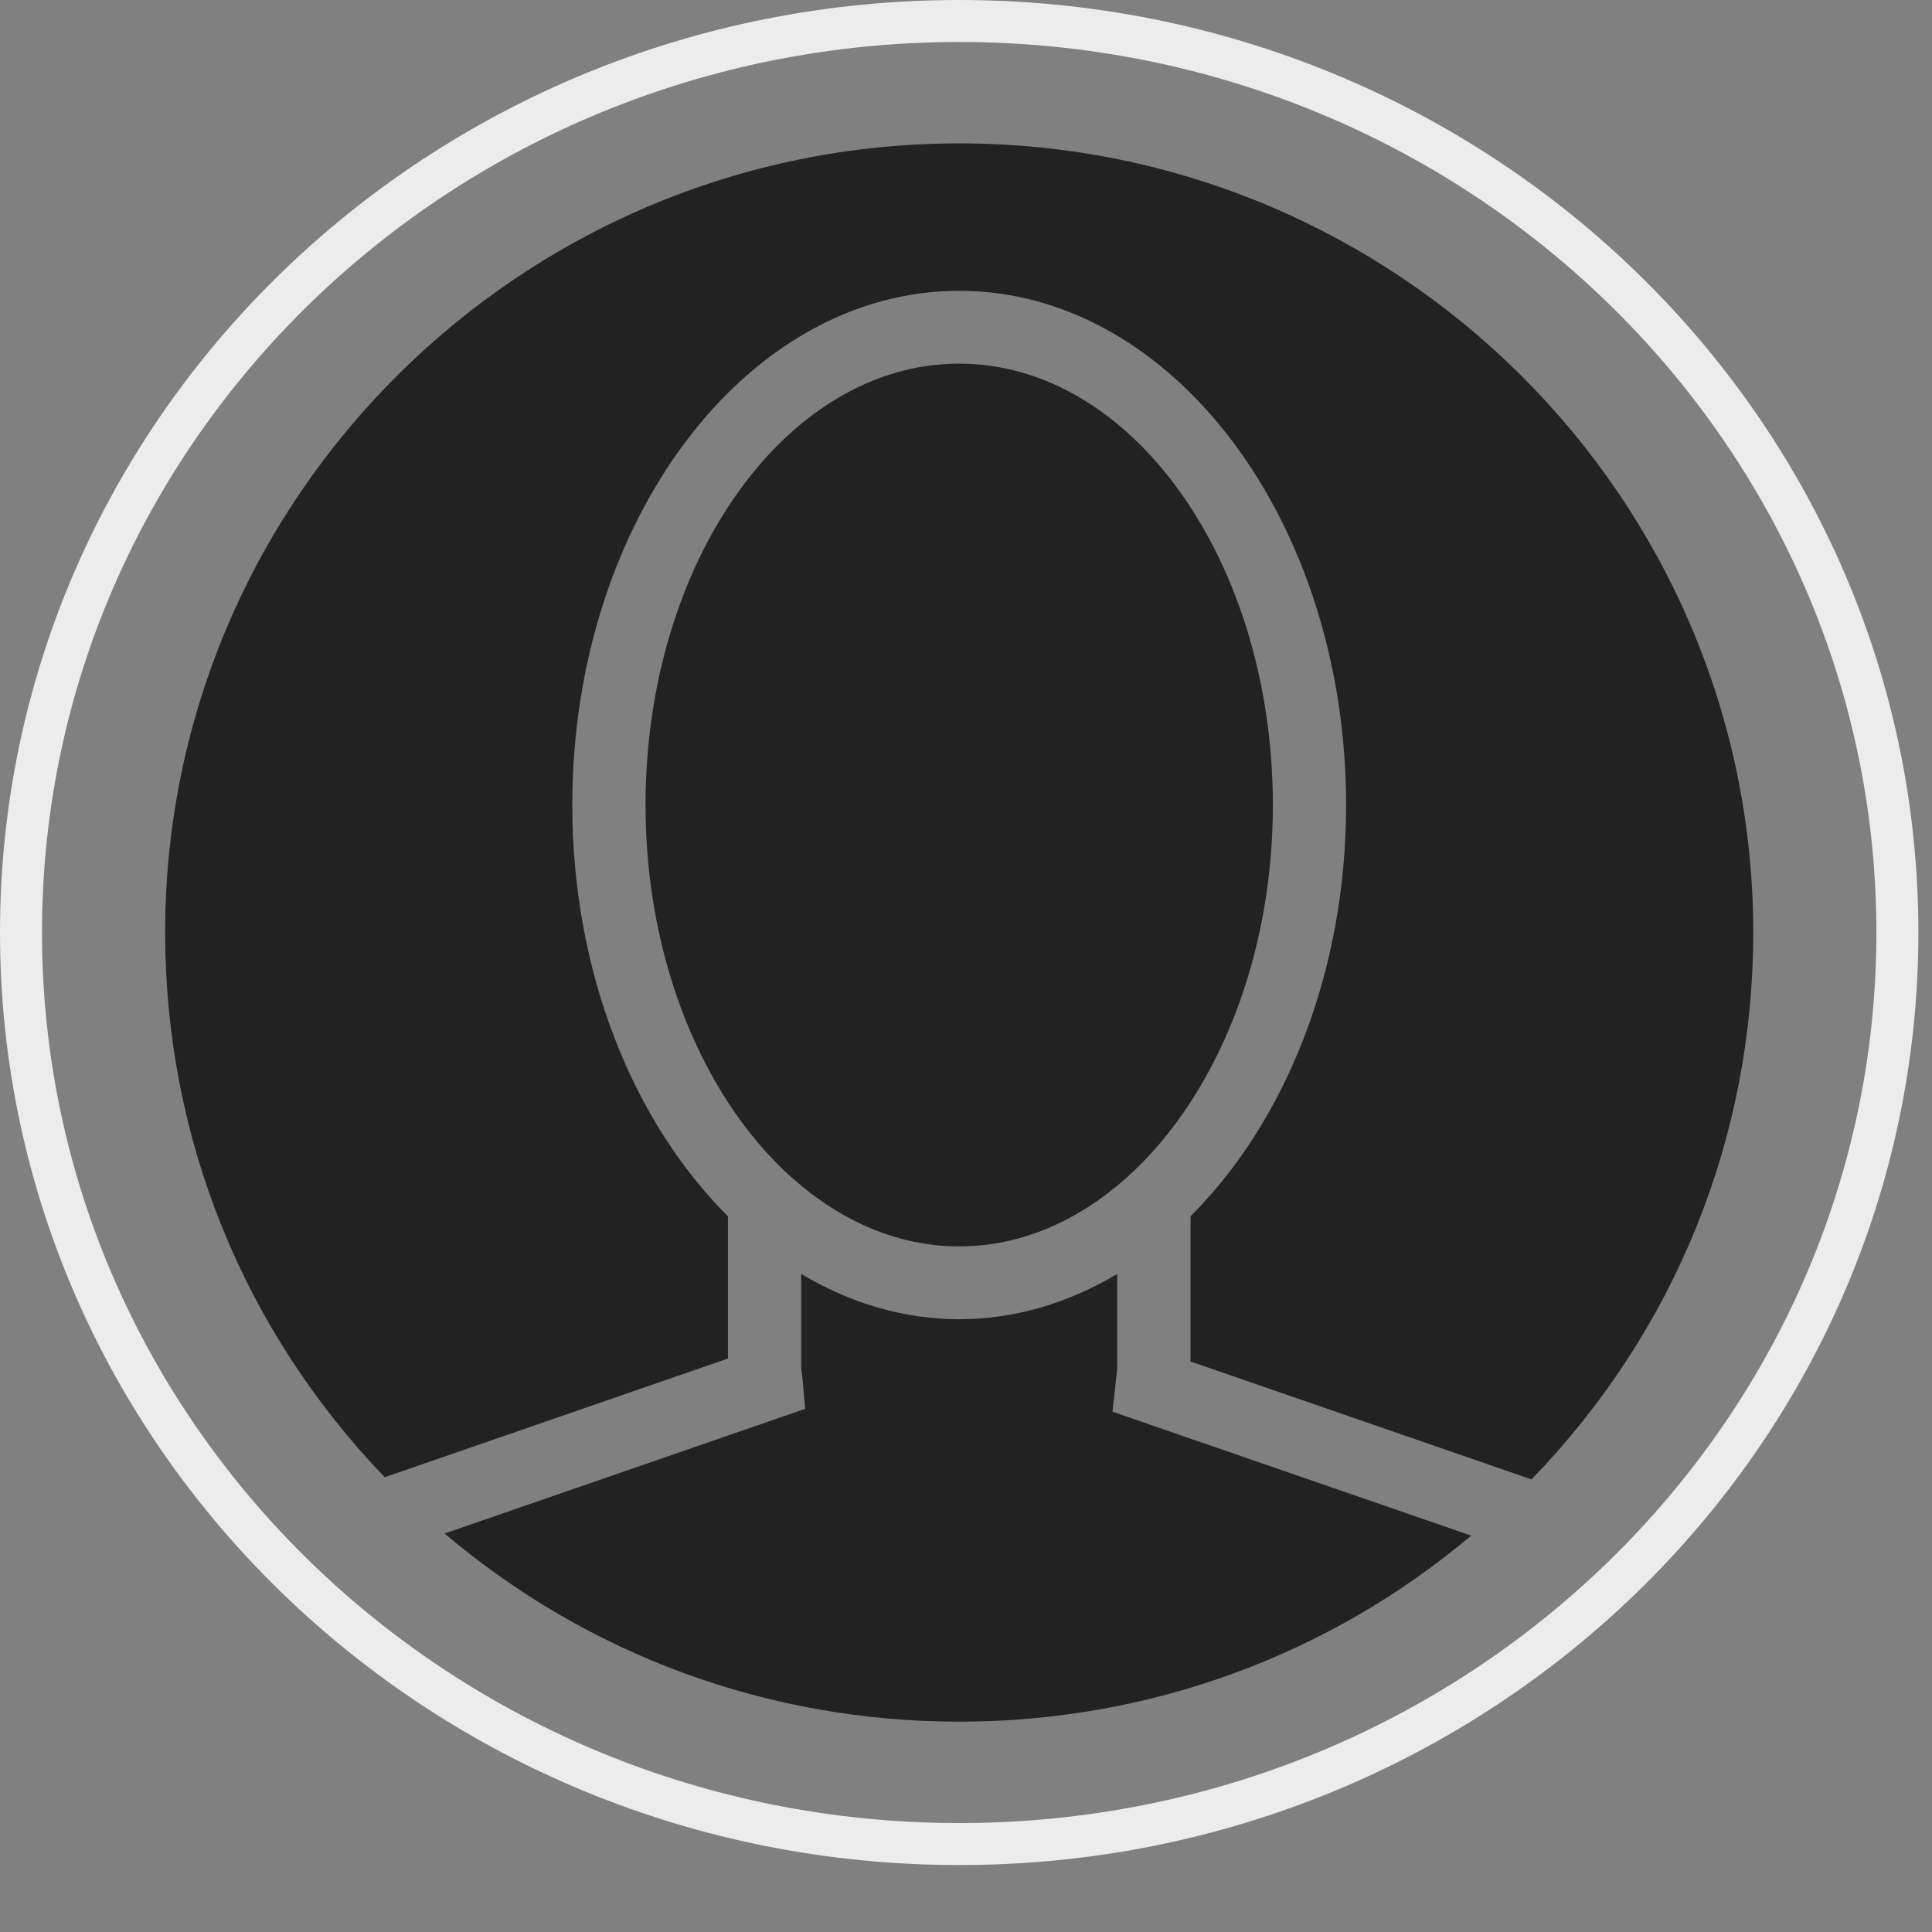 <svg width="23" height="23" viewBox="0 0 23 23" fill="none" xmlns="http://www.w3.org/2000/svg">
<rect x="0" y="0" width="23" height="23" fill="#808080" stroke="none"/>
<path d="M11.419 20.496C9.151 20.496 7.003 19.706 5.293 18.256L9.585 16.772L9.556 16.436C9.553 16.404 9.549 16.373 9.545 16.341C9.542 16.32 9.538 16.298 9.538 16.276V15.166C10.113 15.509 10.749 15.705 11.419 15.705C12.09 15.705 12.725 15.509 13.3 15.166V16.276C13.3 16.31 13.295 16.343 13.291 16.376L13.244 16.806L17.514 18.281C15.81 19.715 13.672 20.496 11.419 20.496Z" fill="#222222"/>
<path d="M8.666 13.122C8.059 12.187 7.685 10.947 7.685 9.584C7.685 6.686 9.36 4.329 11.419 4.329C13.478 4.329 15.153 6.686 15.153 9.584C15.153 10.947 14.78 12.185 14.173 13.12C13.945 13.472 13.683 13.78 13.395 14.035C12.821 14.541 12.145 14.838 11.419 14.838C10.694 14.838 10.018 14.541 9.445 14.035C9.155 13.781 8.895 13.473 8.666 13.122Z" fill="#222222"/>
<path d="M18.232 17.612L14.173 16.208V14.479C15.295 13.361 16.025 11.586 16.025 9.584C16.025 6.208 13.959 3.462 11.419 3.462C8.879 3.462 6.813 6.208 6.813 9.584C6.813 11.587 7.544 13.363 8.666 14.48V16.173L4.58 17.586C2.892 15.83 1.966 13.538 1.966 11.101C1.966 5.921 6.207 1.707 11.419 1.707C16.631 1.707 20.872 5.921 20.872 11.101C20.872 13.551 19.937 15.852 18.232 17.612Z" fill="#222222"/>
<path d="M22.588 11.101C22.588 17.088 17.594 21.953 11.419 21.953C5.244 21.953 0.25 17.088 0.25 11.101C0.25 5.115 5.244 0.25 11.419 0.25C17.594 0.25 22.588 5.115 22.588 11.101Z" stroke="#ECECEC" stroke-width="0.5"/>
</svg>
